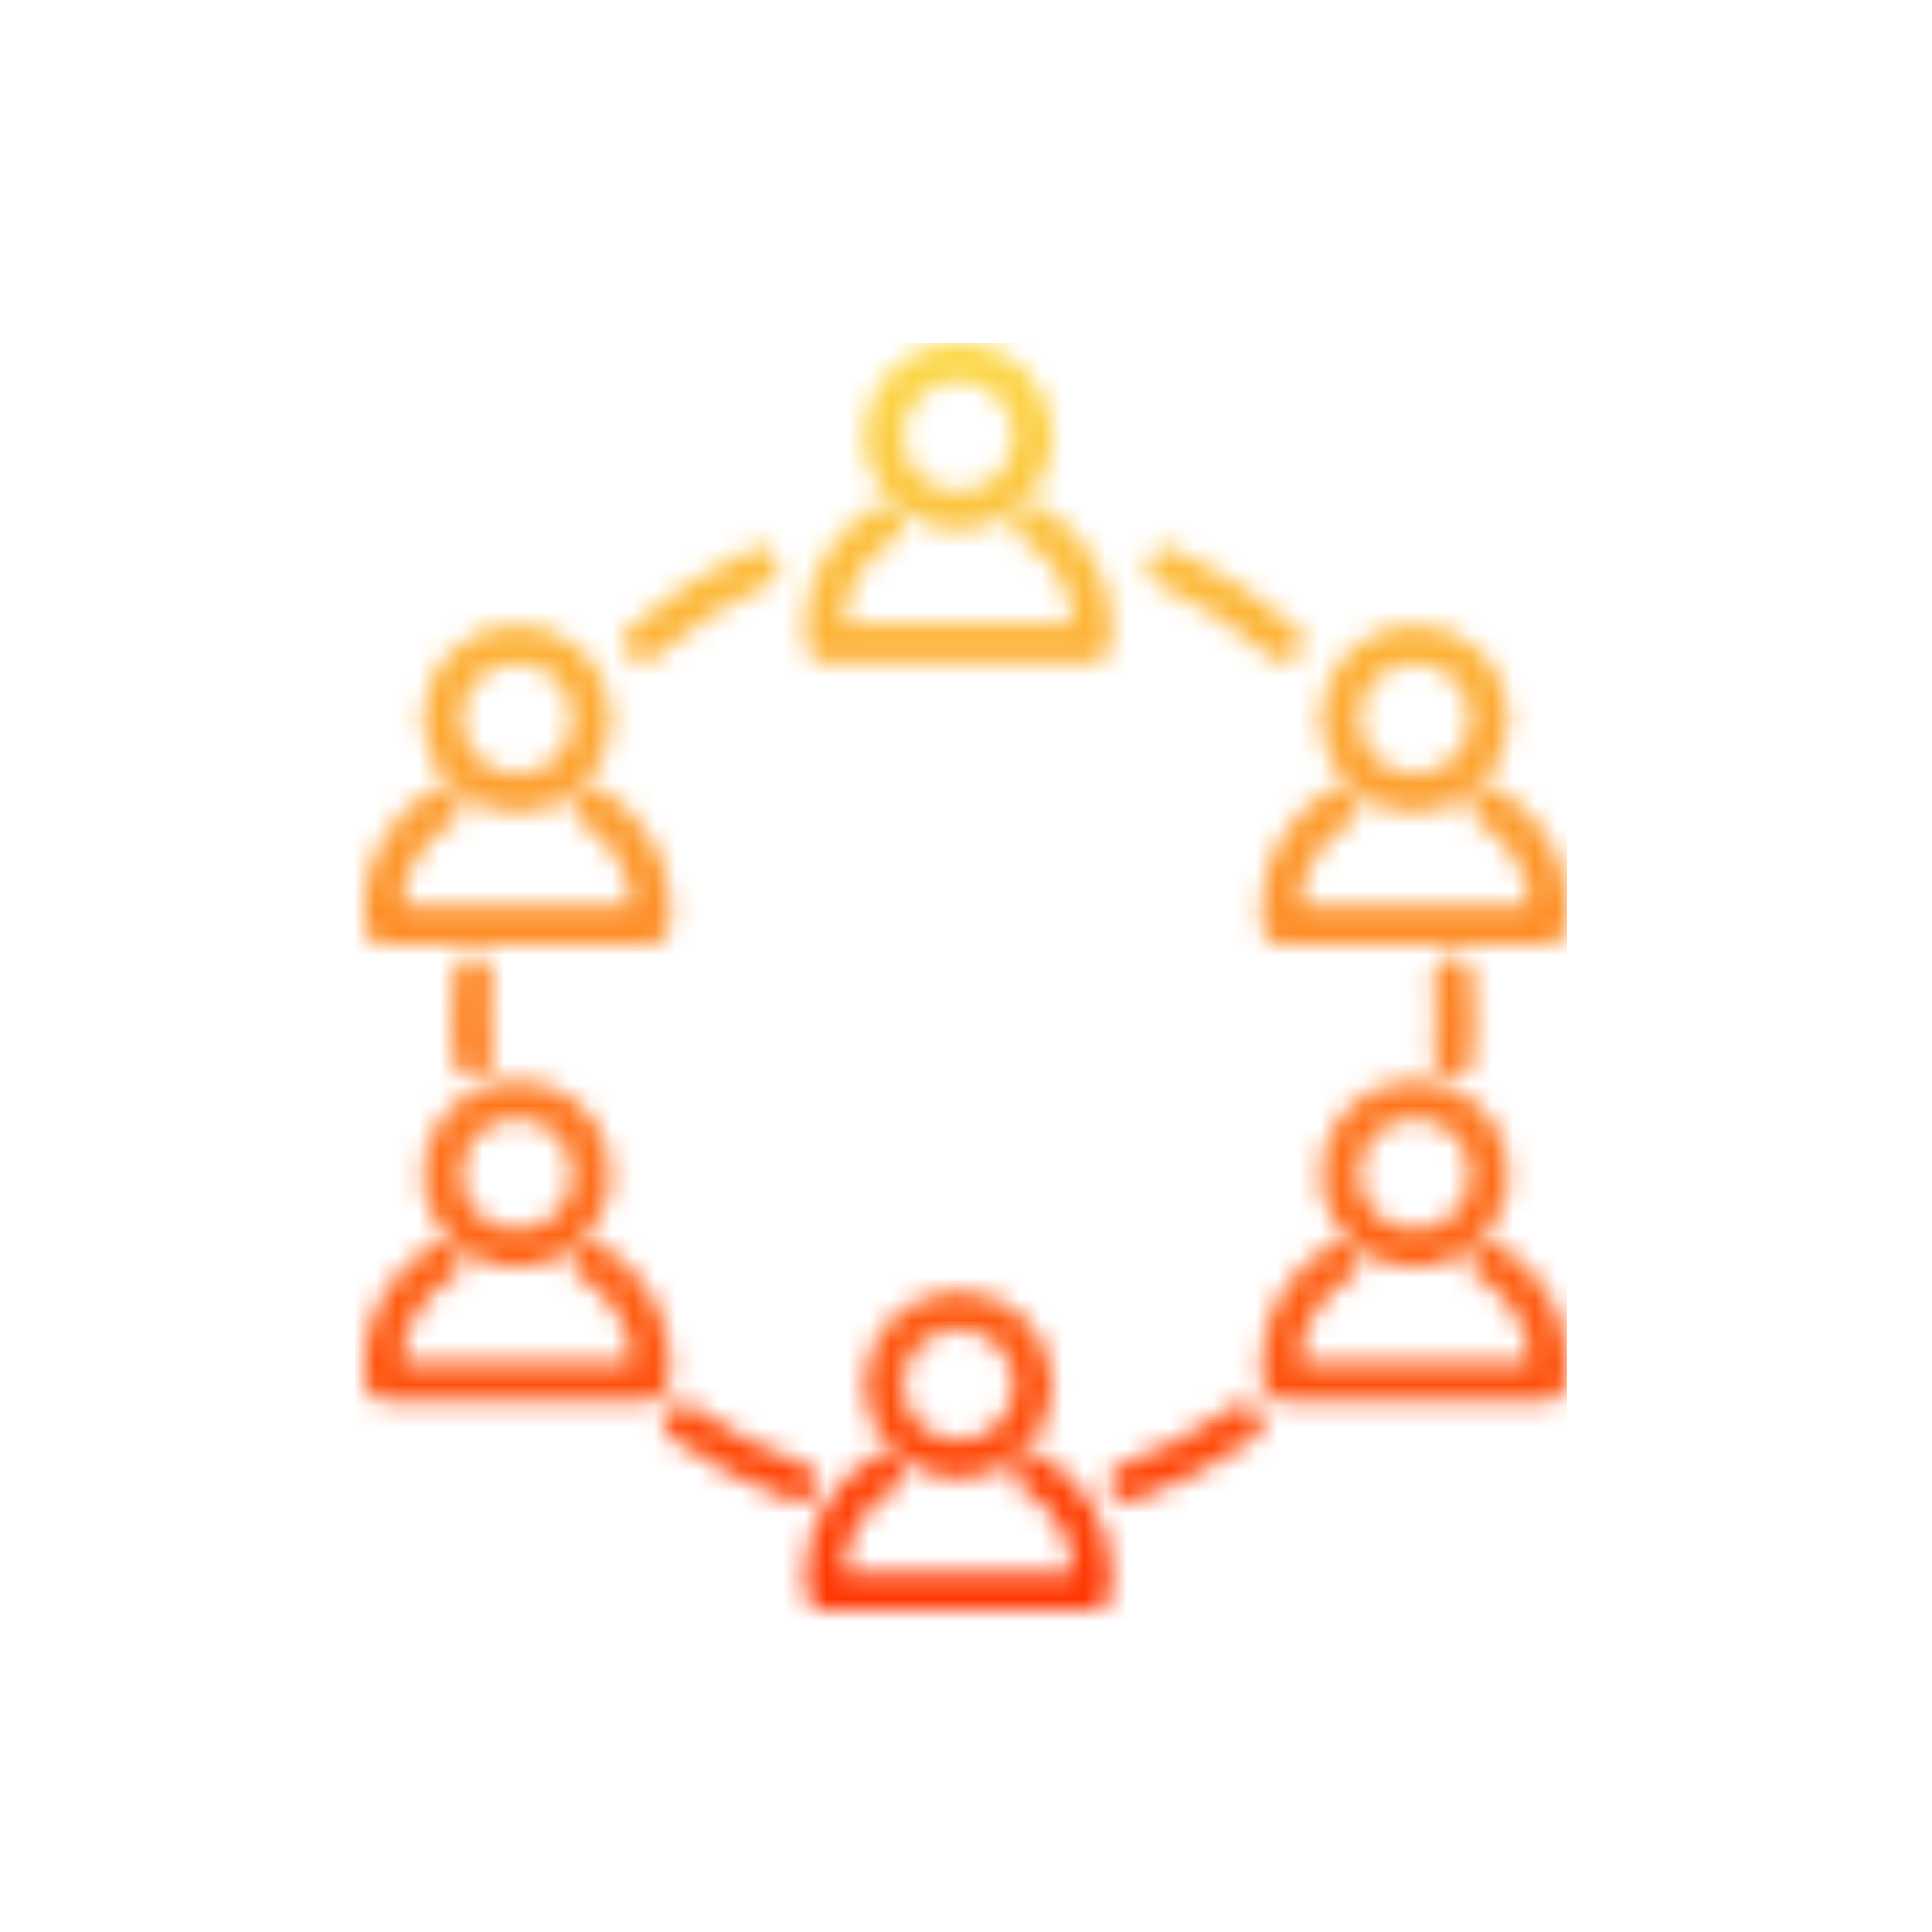<svg width="90" height="90" viewBox="0 0 90 90" fill="none" xmlns="http://www.w3.org/2000/svg">
<mask id="mask0_1707_9810" style="mask-type:alpha" maskUnits="userSpaceOnUse" x="17" y="16" width="56" height="59">
<g clip-path="url(#clip0_1707_9810)">
<path d="M47.117 22.789C48.481 21.428 48.481 19.221 47.117 17.859C45.754 16.498 43.543 16.498 42.18 17.859C40.816 19.221 40.816 21.428 42.18 22.789C43.543 24.151 45.754 24.151 47.117 22.789Z" stroke="black" stroke-width="1.798" stroke-linecap="round" stroke-linejoin="round"/>
<path d="M48.141 24.406C49.802 25.441 50.896 27.191 50.896 29.176C50.896 29.638 50.949 29.633 50.836 29.973H38.477C38.436 29.741 38.402 29.454 38.402 29.176C38.402 27.191 39.496 25.441 41.155 24.406" stroke="black" stroke-width="1.798" stroke-linecap="round" stroke-linejoin="round"/>
<path d="M65.902 36.961C67.83 36.961 69.393 35.4 69.393 33.474C69.393 31.549 67.83 29.988 65.902 29.988C63.973 29.988 62.41 31.549 62.41 33.474C62.41 35.4 63.973 36.961 65.902 36.961Z" stroke="black" stroke-width="1.798" stroke-linecap="round" stroke-linejoin="round"/>
<path d="M69.391 37.555C71.052 38.589 72.146 40.339 72.146 42.324C72.146 42.786 72.199 42.782 72.086 43.122H59.727C59.686 42.889 59.652 42.602 59.652 42.324C59.652 40.339 60.746 38.589 62.405 37.555" stroke="black" stroke-width="1.798" stroke-linecap="round" stroke-linejoin="round"/>
<path d="M69.3 55.498C69.746 53.625 68.587 51.745 66.711 51.3C64.835 50.855 62.953 52.012 62.507 53.886C62.061 55.759 63.22 57.638 65.096 58.084C66.972 58.529 68.854 57.371 69.3 55.498Z" stroke="black" stroke-width="1.798" stroke-linecap="round" stroke-linejoin="round"/>
<path d="M69.391 58.773C71.052 59.808 72.146 61.558 72.146 63.543C72.146 64.005 72.199 64 72.086 64.34H59.727C59.686 64.108 59.652 63.821 59.652 63.543C59.652 61.558 60.746 59.808 62.405 58.773" stroke="black" stroke-width="1.798" stroke-linecap="round" stroke-linejoin="round"/>
<path d="M24.085 36.961C26.014 36.961 27.577 35.4 27.577 33.474C27.577 31.549 26.014 29.988 24.085 29.988C22.157 29.988 20.594 31.549 20.594 33.474C20.594 35.4 22.157 36.961 24.085 36.961Z" stroke="black" stroke-width="1.798" stroke-linecap="round" stroke-linejoin="round"/>
<path d="M27.578 37.555C29.24 38.589 30.333 40.339 30.333 42.324C30.333 42.786 30.386 42.782 30.273 43.122H17.914C17.873 42.889 17.84 42.602 17.84 42.324C17.84 40.339 18.933 38.589 20.593 37.555" stroke="black" stroke-width="1.798" stroke-linecap="round" stroke-linejoin="round"/>
<path d="M27.48 55.498C27.926 53.625 26.767 51.745 24.89 51.3C23.014 50.855 21.132 52.012 20.686 53.886C20.24 55.759 21.4 57.638 23.276 58.084C25.152 58.529 27.034 57.371 27.48 55.498Z" stroke="black" stroke-width="1.798" stroke-linecap="round" stroke-linejoin="round"/>
<path d="M27.578 58.773C29.24 59.808 30.333 61.558 30.333 63.543C30.333 64.005 30.386 64 30.273 64.34H17.914C17.873 64.108 17.84 63.821 17.84 63.543C17.84 61.558 18.933 59.808 20.593 58.773" stroke="black" stroke-width="1.798" stroke-linecap="round" stroke-linejoin="round"/>
<path d="M44.648 67.998C46.576 67.998 48.139 66.437 48.139 64.512C48.139 62.586 46.576 61.025 44.648 61.025C42.719 61.025 41.156 62.586 41.156 64.512C41.156 66.437 42.719 67.998 44.648 67.998Z" stroke="black" stroke-width="1.798" stroke-linecap="round" stroke-linejoin="round"/>
<path d="M48.141 68.594C49.802 69.628 50.896 71.378 50.896 73.363C50.896 73.826 50.949 73.821 50.836 74.161H38.477C38.436 73.928 38.402 73.641 38.402 73.363C38.402 71.378 39.496 69.628 41.155 68.594" stroke="black" stroke-width="1.798" stroke-linecap="round" stroke-linejoin="round"/>
<path d="M57.917 66.277C56.274 67.429 54.473 68.372 52.555 69.067" stroke="black" stroke-width="1.798" stroke-linecap="round" stroke-linejoin="round"/>
<path d="M67.695 45.467C67.746 46.094 67.772 46.726 67.772 47.365C67.772 48.005 67.746 48.637 67.695 49.262" stroke="black" stroke-width="1.798" stroke-linecap="round" stroke-linejoin="round"/>
<path d="M54.352 26.408C56.332 27.323 58.162 28.511 59.79 29.921" stroke="black" stroke-width="1.798" stroke-linecap="round" stroke-linejoin="round"/>
<path d="M31.82 66.277C33.463 67.429 35.264 68.372 37.182 69.067" stroke="black" stroke-width="1.798" stroke-linecap="round" stroke-linejoin="round"/>
<path d="M22.042 45.467C21.991 46.094 21.965 46.726 21.965 47.365C21.965 48.005 21.991 48.637 22.042 49.262" stroke="black" stroke-width="1.798" stroke-linecap="round" stroke-linejoin="round"/>
<path d="M35.384 26.406C33.403 27.321 31.573 28.509 29.945 29.919" stroke="black" stroke-width="1.798" stroke-linecap="round" stroke-linejoin="round"/>
</g>
</mask>
<g mask="url(#mask0_1707_9810)">
<rect x="16" y="16" width="57" height="60" fill="url(#paint0_linear_1707_9810)"/>
<rect x="16" y="16" width="57" height="60" fill="url(#paint1_linear_1707_9810)"/>
</g>
<defs>
<linearGradient id="paint0_linear_1707_9810" x1="16" y1="46" x2="73" y2="46" gradientUnits="userSpaceOnUse">
<stop stop-color="#FCD946"/>
<stop offset="1" stop-color="#FF3200"/>
</linearGradient>
<linearGradient id="paint1_linear_1707_9810" x1="44.5" y1="16" x2="44.5" y2="76" gradientUnits="userSpaceOnUse">
<stop stop-color="#FCD946"/>
<stop offset="1" stop-color="#FF3200"/>
</linearGradient>
<clipPath id="clip0_1707_9810">
<rect width="56" height="59" fill="white" transform="translate(17 16)"/>
</clipPath>
</defs>
</svg>
